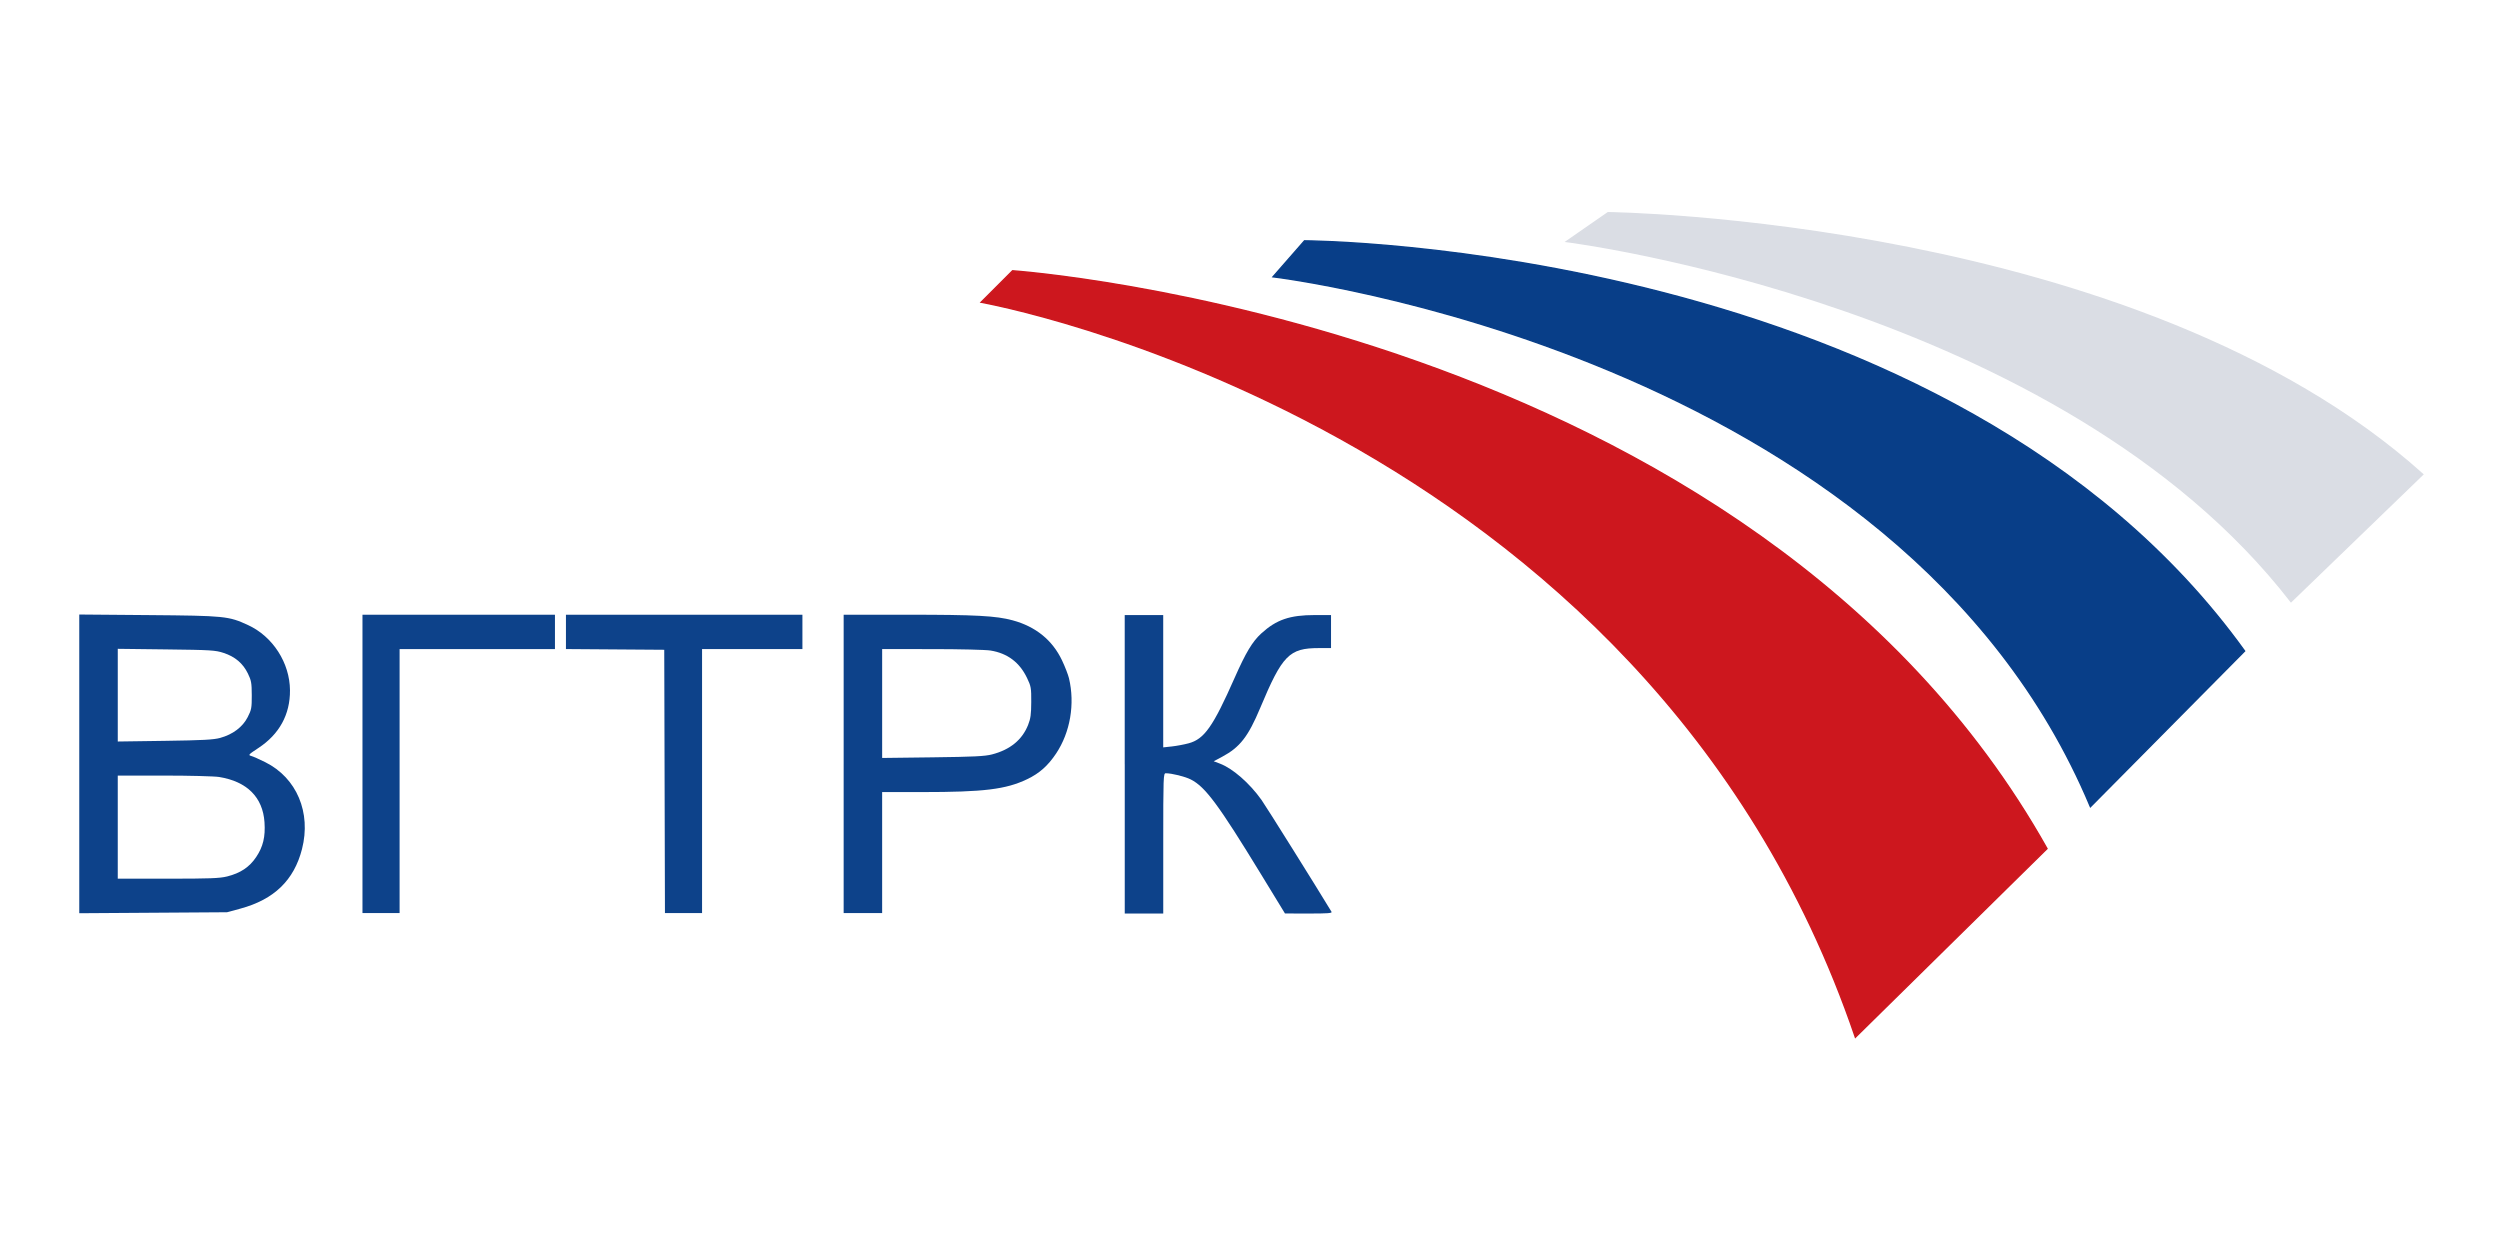 <?xml version="1.0" encoding="UTF-8" standalone="no"?> <svg xmlns:dc="http://purl.org/dc/elements/1.1/" xmlns:cc="http://creativecommons.org/ns#" xmlns:rdf="http://www.w3.org/1999/02/22-rdf-syntax-ns#" xmlns:svg="http://www.w3.org/2000/svg" xmlns="http://www.w3.org/2000/svg" xmlns:sodipodi="http://sodipodi.sourceforge.net/DTD/sodipodi-0.dtd" xmlns:inkscape="http://www.inkscape.org/namespaces/inkscape" width="512" height="256" viewBox="0 0 167 74" id="svg2" sodipodi:version="0.32" inkscape:version="0.47 r22583" sodipodi:docname="VGTRK_logo.svg" inkscape:output_extension="org.inkscape.output.svg.inkscape">  <defs id="defs11"></defs> <g id="g4"> <path id="path6" d="M 104.642,11.383 C 104.642,11.383 107.414,9.461 107.414,9.461 C 107.414,9.461 142.811,9.856 161.84,26.939 L 153.04,35.439 C 137.619,15.506 104.642,11.383 104.642,11.383 z" style="fill:#dadde4;stroke:#dadde4;stroke-width:0.094" sodipodi:nodetypes="ccccc"></path> <path id="path8" d="M 87.14,11.339 C 87.14,11.339 130.328,11.481 149.94,38.739 L 139.64,49.139 C 126.914,18.718 85.04,13.739 85.04,13.739 C 85.04,13.739 87.14,11.339 87.14,11.339 z" style="fill:#083e88;stroke:#083e88;stroke-width:0.094" sodipodi:nodetypes="ccccc"></path> <path id="path10" d="M 65.54,15.439 C 66.24,14.739 66.94,14.039 67.64,13.339 C 67.64,13.339 116.987,16.764 136.74,51.939 L 123.94,64.539 C 109.912,23.289 65.54,15.439 65.54,15.439 z" style="fill:#cd171e;stroke:#cd171e;stroke-width:0.094" sodipodi:nodetypes="ccccc"></path> </g> <path style="opacity:0.973;fill:#083e88;fill-opacity:1;fill-rule:nonzero;stroke:none" d="m 16.242,156.524 0,-30.604 14.156,0.118 c 15.709,0.131 16.438,0.204 20.427,2.045 5.088,2.348 8.56,7.749 8.595,13.373 0.031,4.956 -2.184,9 -6.472,11.815 -2.019,1.326 -2.139,1.456 -1.493,1.625 0.386,0.101 1.701,0.684 2.922,1.295 6.426,3.216 9.419,10.308 7.506,17.787 -1.633,6.384 -5.712,10.33 -12.614,12.204 l -2.743,0.745 -15.142,0.101 -15.142,0.101 0,-30.604 z m 30.295,23.069 c 2.742,-0.689 4.569,-1.908 5.954,-3.974 1.423,-2.123 1.91,-4.161 1.706,-7.145 -0.349,-5.111 -3.581,-8.337 -9.28,-9.261 -0.974,-0.158 -6.049,-0.288 -11.279,-0.29 l -9.508,-0.002 0,10.564 0,10.564 10.295,0 c 8.556,0 10.602,-0.077 12.112,-0.457 z m -1.42,-28.39 c 2.59,-0.713 4.599,-2.226 5.626,-4.236 0.786,-1.539 0.853,-1.896 0.845,-4.507 -0.008,-2.516 -0.097,-3.018 -0.792,-4.448 -1.007,-2.074 -2.627,-3.451 -4.963,-4.218 -1.709,-0.561 -2.562,-0.613 -11.773,-0.725 l -9.93,-0.12 0,9.497 0,9.497 9.649,-0.137 c 7.785,-0.111 9.975,-0.227 11.339,-0.603 z" id="path2817" transform="matrix(0.326,0,0,0.326,0,-4.75)"></path> <path style="opacity:0.973;fill:#083e88;fill-opacity:1;fill-rule:nonzero;stroke:none" d="m 74.274,156.527 0,-30.565 19.72,0 19.72,0 0,3.521 0,3.521 -15.917,0 -15.917,0 0,27.044 0,27.044 -3.803,0 -3.803,0 0,-30.565 z" id="path2819" transform="matrix(0.326,0,0,0.326,0,-4.75)"></path> <path style="opacity:0.973;fill:#083e88;fill-opacity:1;fill-rule:nonzero;stroke:none" d="m 136.181,160.119 -0.072,-26.974 -10.071,-0.074 -10.071,-0.074 0,-3.518 0,-3.518 24.227,0 24.227,0 0,3.521 0,3.521 -10.282,0 -10.282,0 0,27.044 0,27.044 -3.802,0 -3.802,0 -0.072,-26.974 z" id="path2821" transform="matrix(0.326,0,0,0.326,0,-4.75)"></path> <path style="opacity:0.973;fill:#083e88;fill-opacity:1;fill-rule:nonzero;stroke:none" d="m 172.872,156.527 0,-30.565 13.17,2.3e-4 c 13.921,2.5e-4 18.057,0.222 21.47,1.15 4.723,1.284 8.137,4.056 10.106,8.205 0.61,1.285 1.251,2.936 1.426,3.671 1.249,5.257 0.26,11.053 -2.626,15.394 -1.67,2.512 -3.439,4.085 -5.938,5.279 -4.381,2.094 -8.858,2.642 -21.592,2.642 l -8.129,0 0,12.395 0,12.395 -3.944,0 -3.944,0 0,-30.565 z m 30.4,-1.941 c 3.709,-0.961 6.185,-2.986 7.396,-6.046 0.512,-1.295 0.632,-2.167 0.643,-4.69 0.013,-2.903 -0.042,-3.215 -0.863,-4.93 -1.532,-3.2 -4.003,-5.058 -7.472,-5.621 -0.994,-0.161 -6.34,-0.292 -12.004,-0.293 l -10.212,-0.002 0,11.154 0,11.154 10.353,-0.129 c 8.43,-0.105 10.688,-0.216 12.16,-0.597 z" id="path2823" transform="matrix(0.326,0,0,0.326,0,-4.75)"></path> <path style="opacity:0.973;fill:#083e88;fill-opacity:1;fill-rule:nonzero;stroke:none" d="m 75.131,46.305 0,-9.97 1.286,0 1.286,0 0,4.42 0,4.42 0.574,-0.062 c 0.316,-0.034 0.822,-0.129 1.126,-0.211 1.047,-0.283 1.631,-1.115 3.071,-4.373 0.747,-1.69 1.187,-2.423 1.779,-2.964 1.01,-0.922 1.905,-1.229 3.577,-1.229 l 1.083,0 0,1.103 0,1.103 -0.81,0 c -1.983,0 -2.443,0.469 -3.92,3.997 -0.803,1.917 -1.359,2.631 -2.538,3.26 l -0.569,0.303 0.413,0.157 c 0.863,0.328 1.978,1.301 2.78,2.426 0.292,0.409 3.681,5.826 4.679,7.477 0.054,0.09 -0.272,0.114 -1.521,0.112 l -1.59,-0.003 -1.608,-2.633 c -2.836,-4.644 -3.713,-5.827 -4.685,-6.32 -0.387,-0.196 -1.267,-0.414 -1.672,-0.414 -0.159,0 -0.167,0.219 -0.167,4.686 l 0,4.686 -1.286,0 -1.286,0 0,-9.97 z" id="path2825"></path> </svg> 